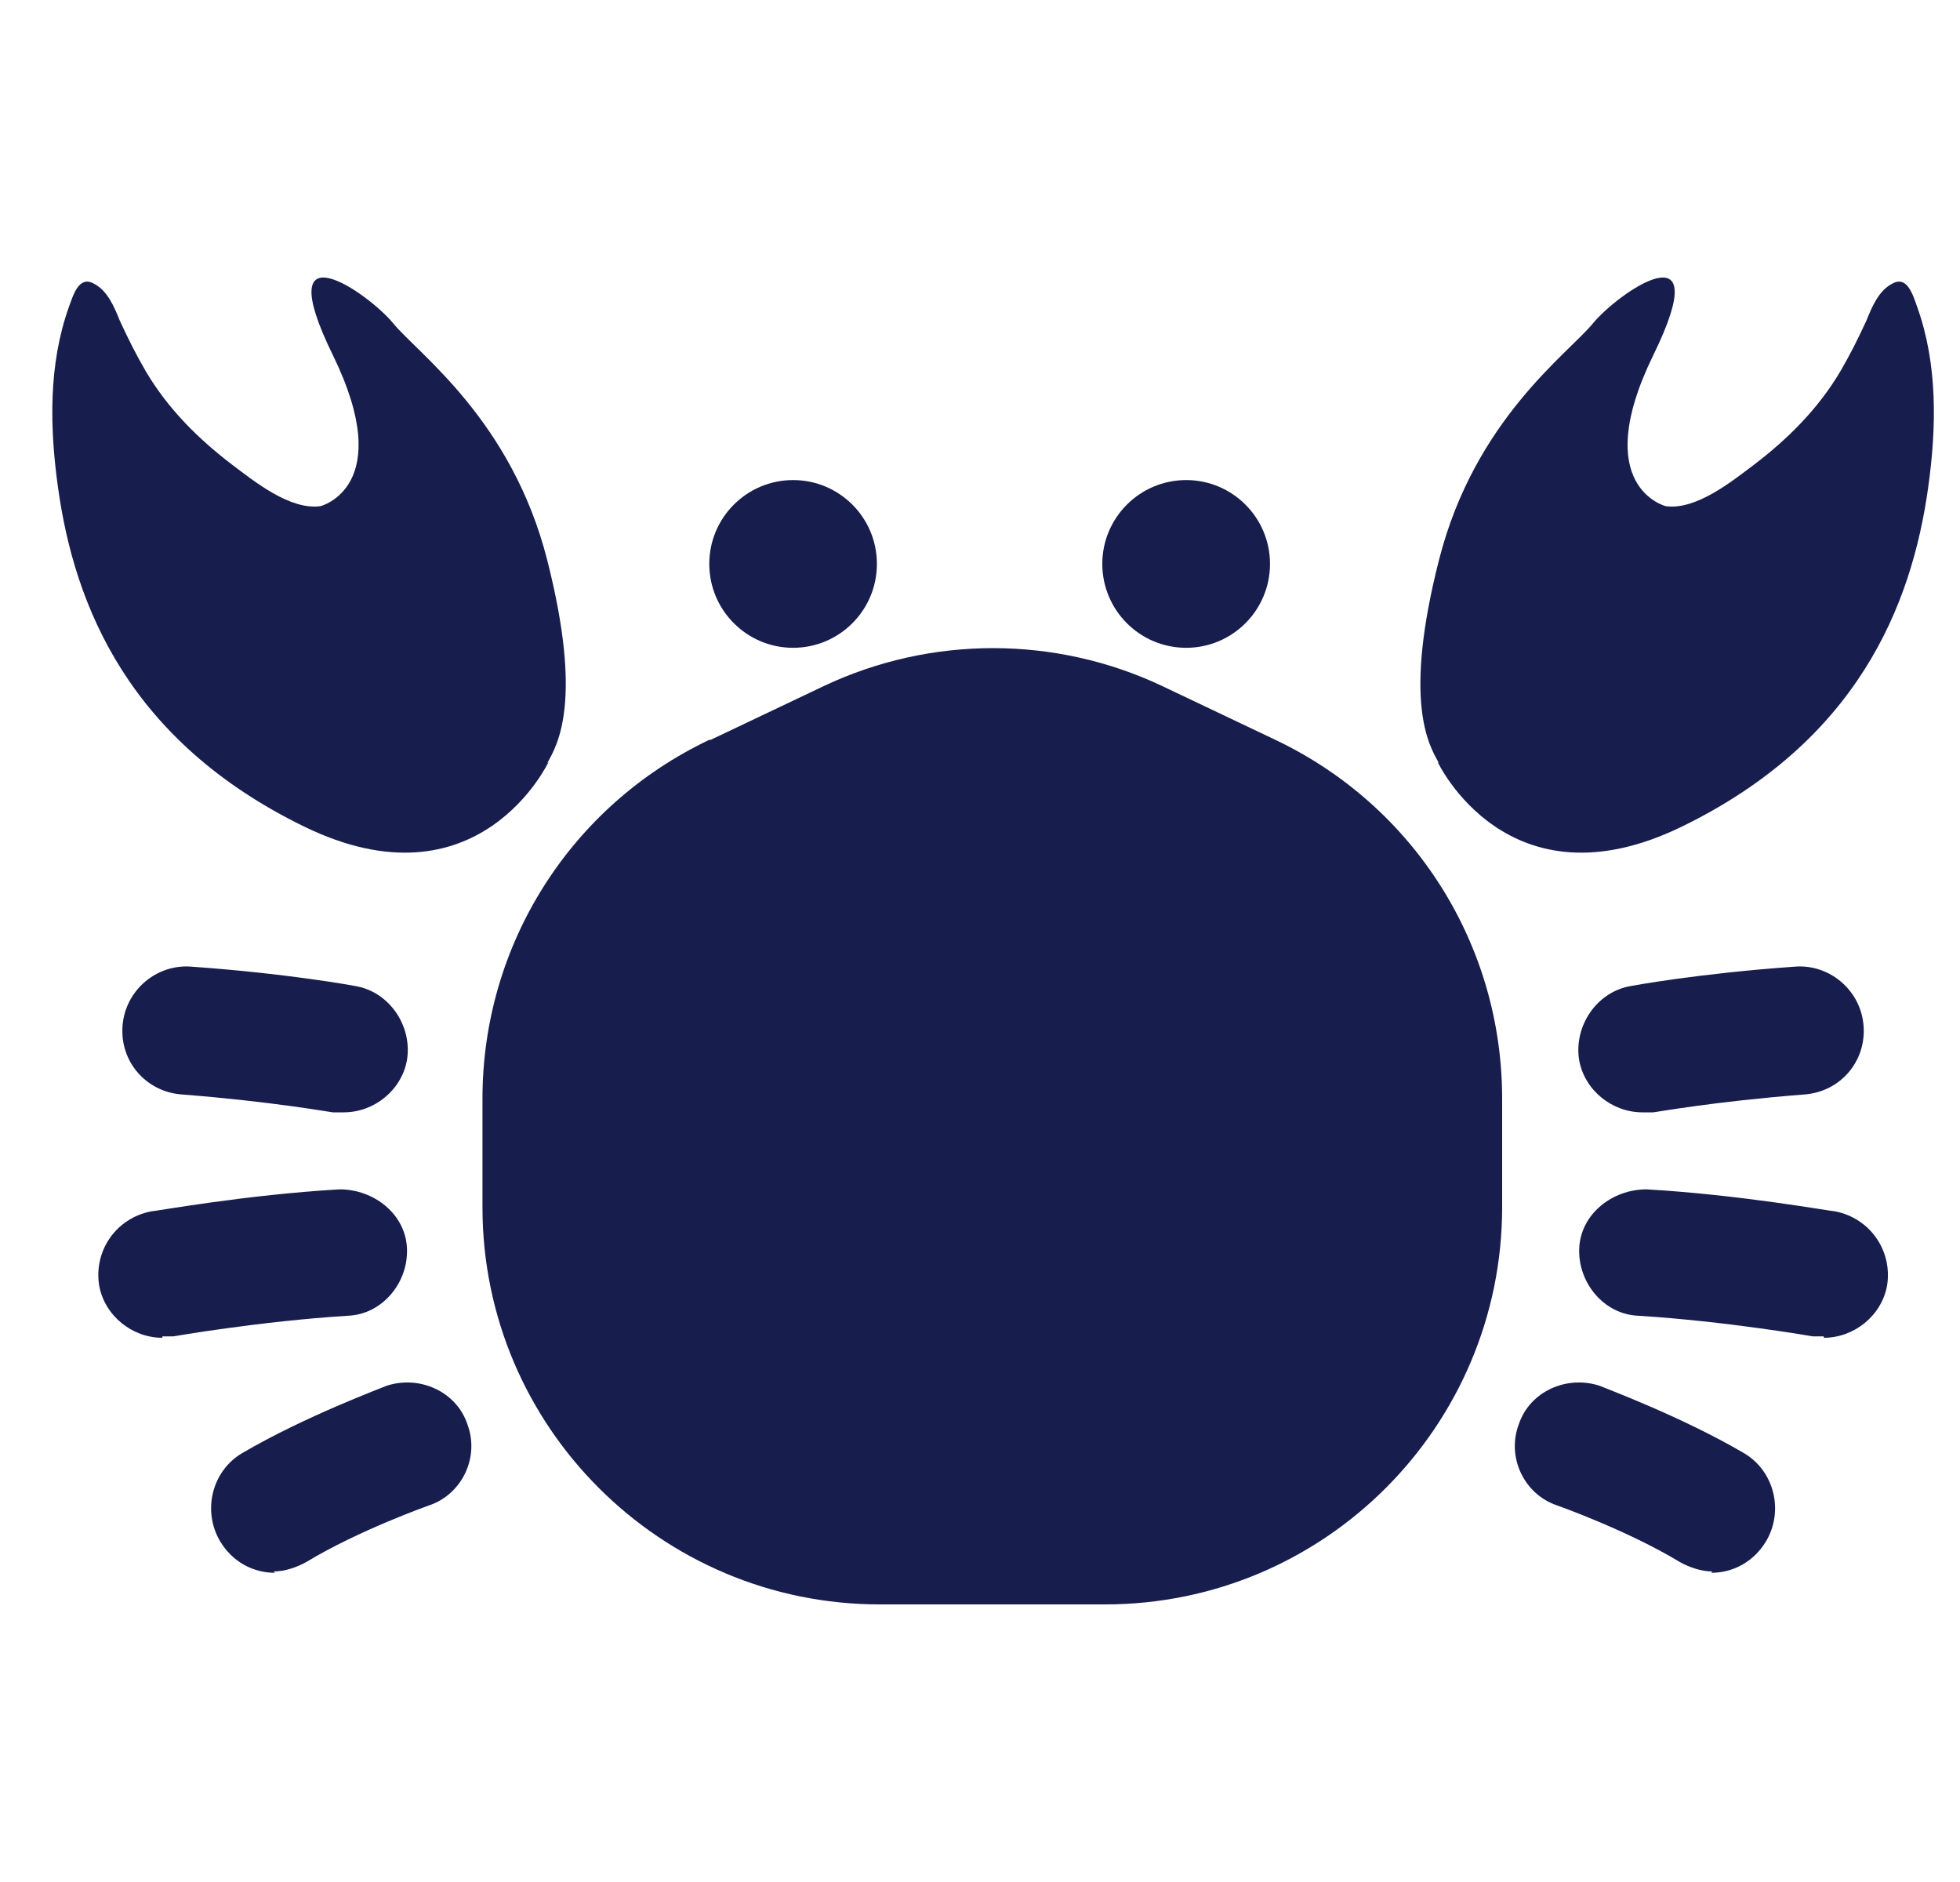<svg width="25" height="24" viewBox="0 0 25 24" fill="none" xmlns="http://www.w3.org/2000/svg">
<path d="M15.13 8.261C15.72 8.261 16.199 7.782 16.199 7.191C16.199 6.601 15.72 6.122 15.13 6.122C14.539 6.122 14.06 6.601 14.06 7.191C14.06 7.782 14.539 8.261 15.13 8.261Z" fill="#171E4E"/>
<path d="M10.116 8.261C10.707 8.261 11.185 7.782 11.185 7.191C11.185 6.601 10.707 6.122 10.116 6.122C9.526 6.122 9.047 6.601 9.047 7.191C9.047 7.782 9.526 8.261 10.116 8.261Z" fill="#171E4E"/>
<path d="M9.064 9.435L10.501 8.752C11.869 8.103 13.464 8.103 14.831 8.752L16.268 9.435C18.039 10.277 19.16 12.047 19.16 14.01V15.395C19.16 18.182 16.899 20.46 14.095 20.46H11.22C8.433 20.46 6.154 18.199 6.154 15.395V14.01C6.154 12.047 7.276 10.277 9.046 9.435H9.064Z" fill="#171E4E"/>
<path d="M6.997 9.716C6.997 9.716 6.103 11.626 3.876 10.539C1.65 9.453 0.949 7.735 0.739 6.21C0.634 5.456 0.616 4.65 0.879 3.914C0.932 3.773 1.002 3.51 1.195 3.616C1.37 3.703 1.458 3.914 1.528 4.089C1.633 4.317 1.738 4.527 1.861 4.737C2.141 5.211 2.527 5.596 2.965 5.929C3.245 6.14 3.701 6.508 4.087 6.455C4.087 6.455 5.068 6.21 4.245 4.527C3.421 2.844 4.7 3.738 5.016 4.124C5.331 4.51 6.523 5.351 6.979 7.139C7.435 8.927 7.119 9.488 6.979 9.733L6.997 9.716Z" fill="#171E4E"/>
<path d="M18.337 9.716C18.337 9.716 19.231 11.626 21.457 10.539C23.683 9.453 24.384 7.735 24.595 6.21C24.7 5.456 24.718 4.65 24.454 3.914C24.402 3.773 24.332 3.51 24.139 3.616C23.964 3.703 23.876 3.914 23.806 4.089C23.701 4.317 23.596 4.527 23.473 4.737C23.192 5.211 22.807 5.596 22.369 5.929C22.088 6.14 21.633 6.508 21.247 6.455C21.247 6.455 20.265 6.21 21.089 4.527C21.913 2.844 20.633 3.738 20.318 4.124C20.002 4.51 18.81 5.351 18.355 7.139C17.899 8.927 18.214 9.488 18.355 9.733L18.337 9.716Z" fill="#171E4E"/>
<path d="M4.385 14.185C4.385 14.185 4.298 14.185 4.245 14.185C4.227 14.185 3.456 14.045 2.317 13.957C1.861 13.922 1.528 13.537 1.563 13.081C1.598 12.625 2.001 12.292 2.439 12.327C3.684 12.415 4.525 12.573 4.525 12.573C4.964 12.643 5.262 13.081 5.191 13.519C5.121 13.905 4.771 14.185 4.385 14.185Z" fill="#171E4E"/>
<path d="M3.508 20.057C3.227 20.057 2.964 19.917 2.807 19.654C2.579 19.268 2.702 18.76 3.087 18.532C3.893 18.059 4.893 17.691 4.928 17.673C5.348 17.533 5.822 17.743 5.962 18.164C6.12 18.585 5.892 19.058 5.471 19.198C5.471 19.198 4.577 19.514 3.911 19.917C3.788 19.987 3.631 20.04 3.49 20.04L3.508 20.057Z" fill="#171E4E"/>
<path d="M2.071 17.06C1.685 17.06 1.335 16.779 1.265 16.394C1.194 15.956 1.475 15.535 1.931 15.447C1.983 15.447 3.123 15.237 4.332 15.167C4.77 15.167 5.173 15.482 5.191 15.921C5.209 16.359 4.875 16.762 4.437 16.779C3.315 16.849 2.211 17.042 2.211 17.042C2.159 17.042 2.123 17.042 2.071 17.042V17.06Z" fill="#171E4E"/>
<path d="M20.948 14.185C20.948 14.185 21.036 14.185 21.089 14.185C21.106 14.185 21.877 14.045 23.017 13.957C23.473 13.922 23.805 13.537 23.77 13.081C23.735 12.625 23.332 12.292 22.894 12.327C21.649 12.415 20.808 12.573 20.808 12.573C20.37 12.643 20.072 13.081 20.142 13.519C20.212 13.905 20.563 14.185 20.948 14.185Z" fill="#171E4E"/>
<path d="M21.826 20.057C22.106 20.057 22.369 19.917 22.527 19.654C22.755 19.268 22.632 18.76 22.246 18.532C21.44 18.059 20.441 17.691 20.406 17.673C19.985 17.533 19.512 17.743 19.372 18.164C19.214 18.585 19.442 19.058 19.862 19.198C19.862 19.198 20.756 19.514 21.422 19.917C21.545 19.987 21.703 20.04 21.843 20.04L21.826 20.057Z" fill="#171E4E"/>
<path d="M23.263 17.06C23.649 17.06 24 16.779 24.07 16.394C24.14 15.956 23.859 15.535 23.404 15.447C23.351 15.447 22.212 15.237 21.002 15.167C20.564 15.167 20.161 15.482 20.143 15.921C20.126 16.359 20.459 16.762 20.897 16.779C22.019 16.849 23.123 17.042 23.123 17.042C23.176 17.042 23.211 17.042 23.263 17.042V17.06Z" fill="#171E4E"/>
</svg>
